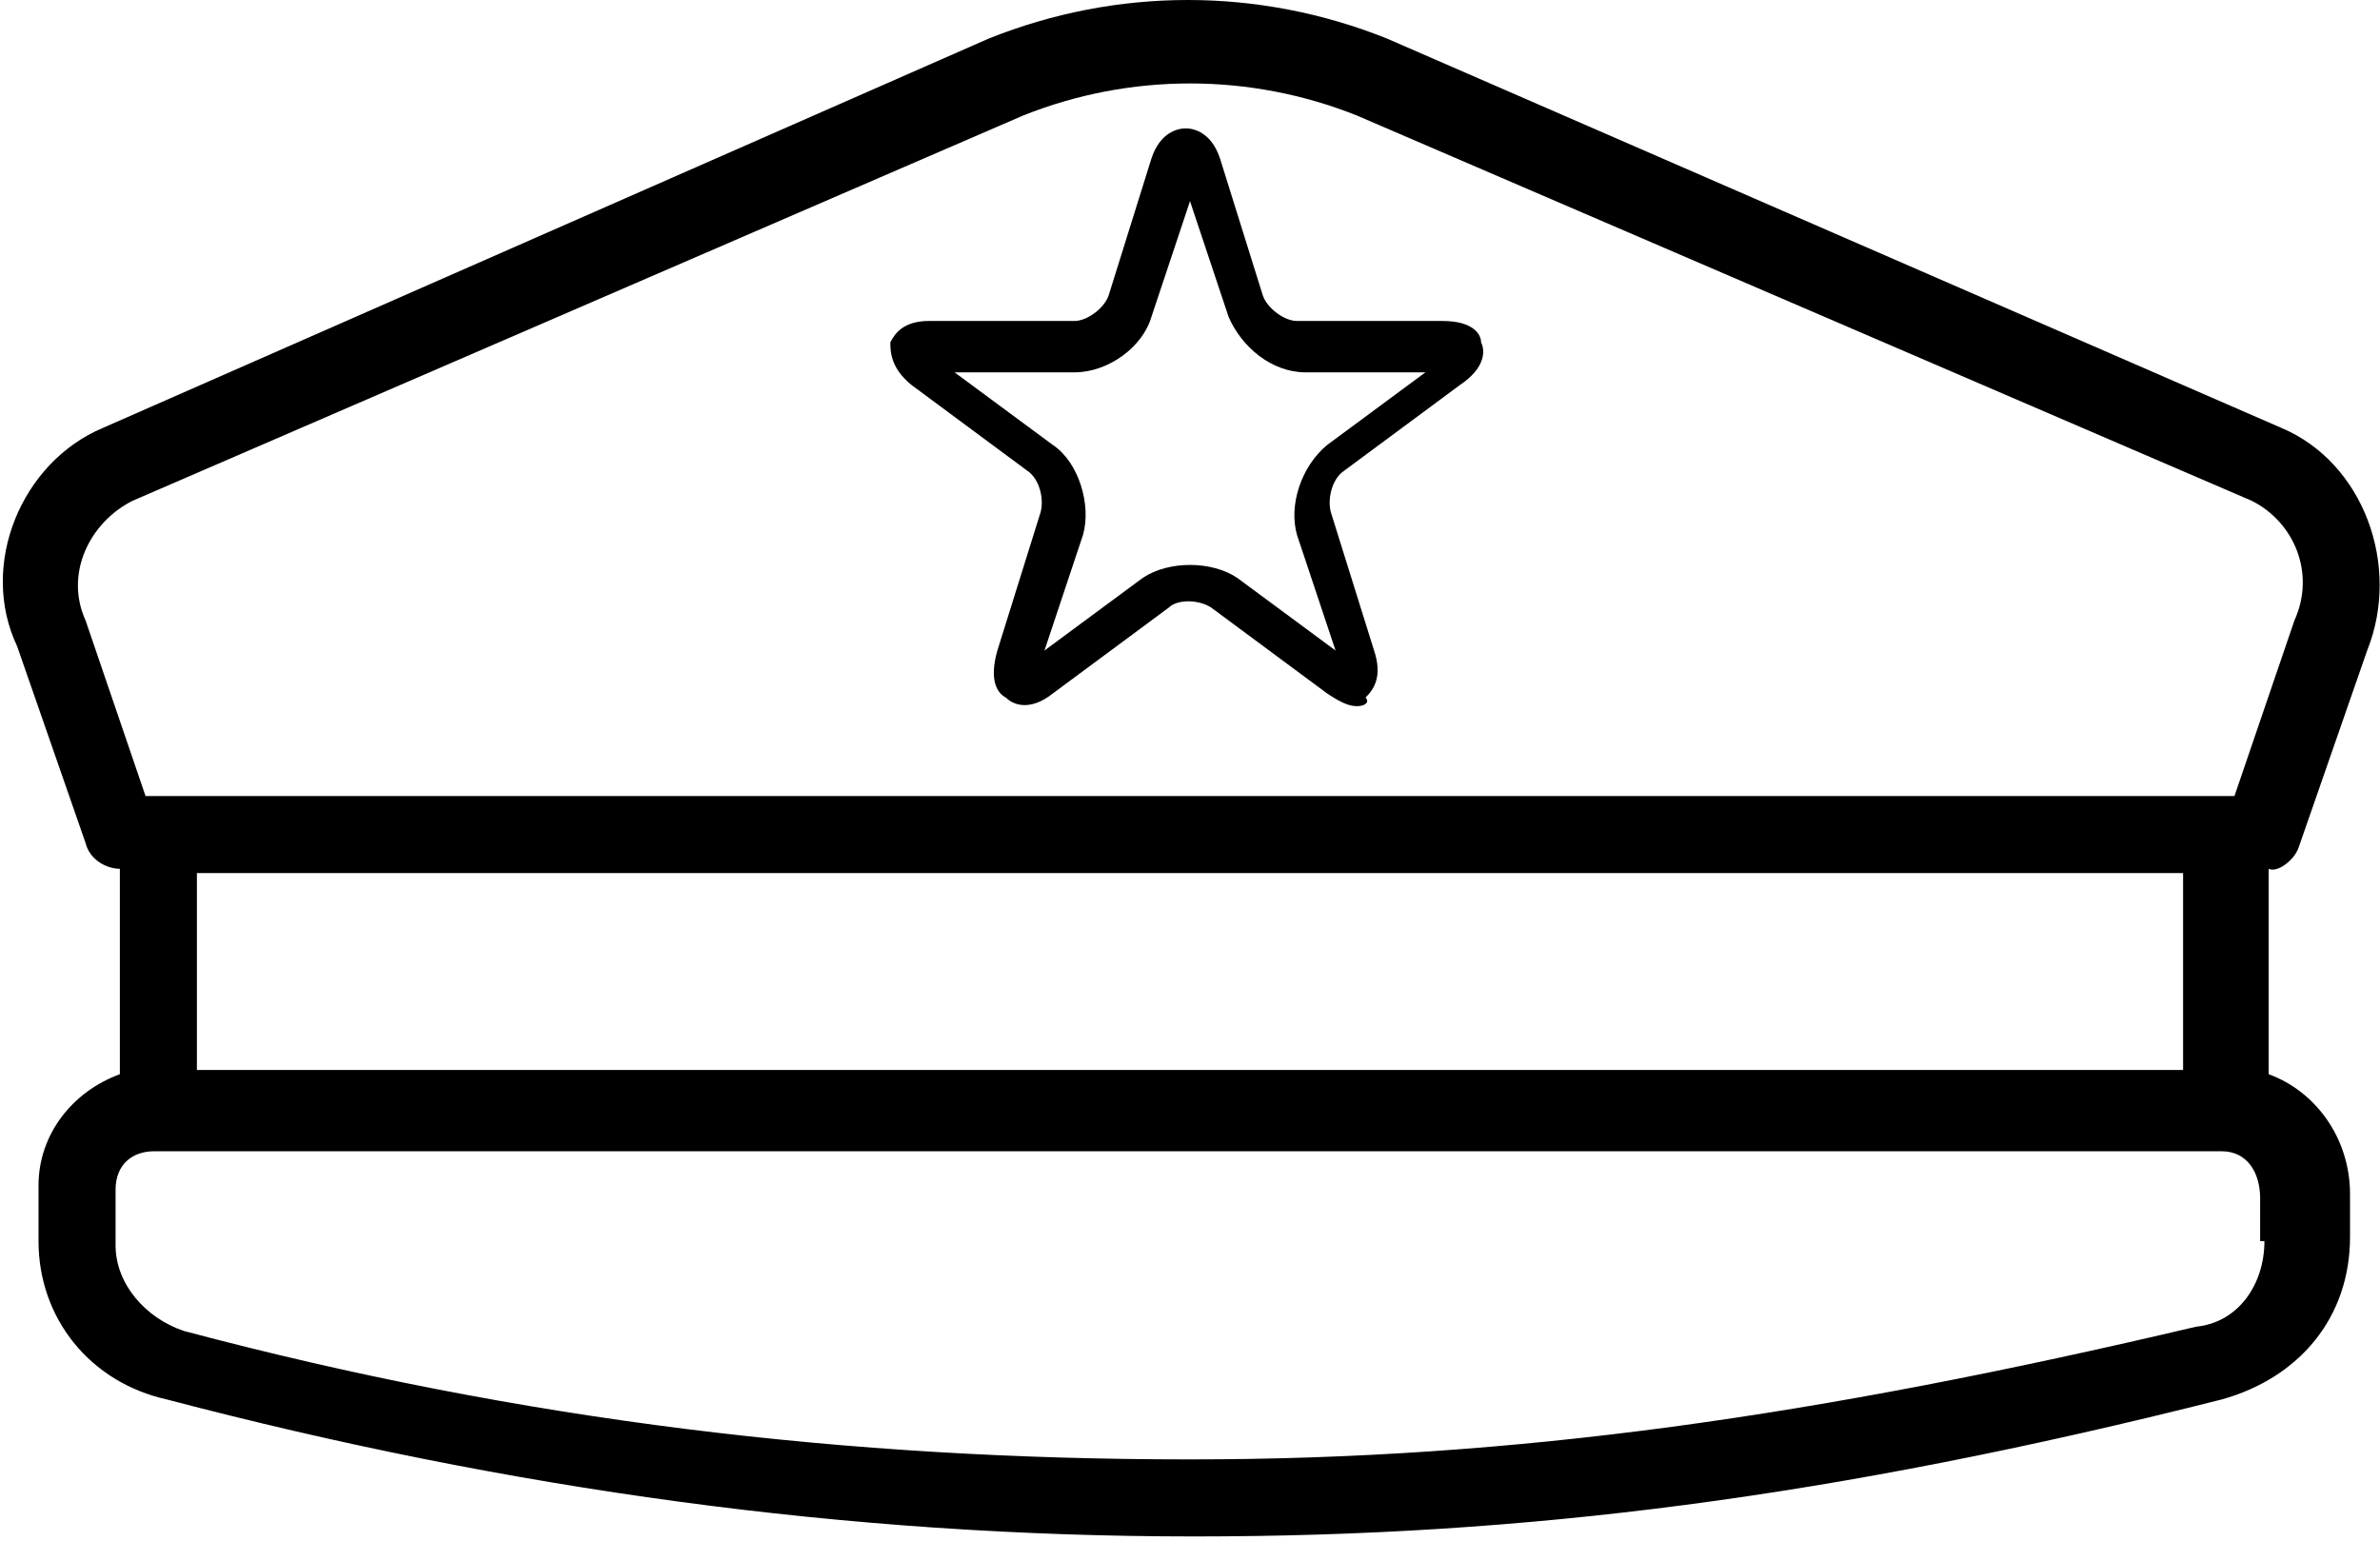 <?xml version="1.0" encoding="utf-8"?>
<!-- Generator: Adobe Illustrator 21.0.2, SVG Export Plug-In . SVG Version: 6.00 Build 0)  -->
<svg version="1.1" id="Layer_1" xmlns="http://www.w3.org/2000/svg" xmlns:xlink="http://www.w3.org/1999/xlink" x="0px" y="0px"
	 viewBox="0 0 55.6 36" style="enable-background:new 0 0 55.6 36;" xml:space="preserve">
<g>
	<path d="M53.7,19.8l1.6-4.6c0.8-2-0.1-4.4-2-5.2L32.4,0.9c-3-1.2-6.3-1.2-9.3,0L2.4,10c-1.9,0.8-2.9,3.2-2,5.1l1.6,4.6
		c0.1,0.4,0.5,0.6,0.8,0.6v4.8c-1.1,0.4-1.9,1.4-1.9,2.6v1.3c0,1.8,1.2,3.3,3,3.7c8,2.1,15.9,3.2,24,3.2c7.7,0,14.9-0.9,24-3.2
		c1.8-0.5,3-1.9,3-3.8v-1c0-1.3-0.8-2.4-1.9-2.8v-4.8C53.2,20.4,53.6,20.1,53.7,19.8z M2,14.5c-0.5-1.1,0.1-2.3,1.1-2.8l20.8-9
		c2.5-1,5.3-1,7.8,0l20.9,9c1,0.5,1.5,1.7,1,2.8l-1.4,4.1h-0.3H3.6H3.4L2,14.5z M52.9,29c0,1-0.6,1.9-1.6,2
		c-8.9,2.1-15.9,3.1-23.5,3.1c-8,0-15.6-0.9-23.5-3c-0.9-0.3-1.6-1.1-1.6-2v-1.3c0-0.6,0.4-0.9,0.9-0.9h48.3c0.6,0,0.9,0.5,0.9,1.1
		V29z M51,25H4.6v-4.6H51V25z"/>
</g>
<g>
	<path d="M31.7,16.5c-0.2,0-0.4-0.1-0.7-0.3l-2.7-2c-0.3-0.2-0.8-0.2-1,0l-2.7,2c-0.5,0.4-0.9,0.3-1.1,0.1c-0.2-0.1-0.4-0.4-0.2-1.1
		l1-3.2c0.1-0.3,0-0.8-0.3-1l-2.7-2c-0.5-0.4-0.5-0.8-0.5-1c0.1-0.2,0.3-0.5,0.9-0.5h3.4c0.3,0,0.7-0.3,0.8-0.6l1-3.2
		c0.2-0.6,0.6-0.7,0.8-0.7c0.2,0,0.6,0.1,0.8,0.7l1,3.2c0.1,0.3,0.5,0.6,0.8,0.6h3.4c0.7,0,0.9,0.3,0.9,0.5c0.1,0.2,0.1,0.6-0.5,1
		l-2.7,2c-0.3,0.2-0.4,0.7-0.3,1l1,3.2c0.2,0.6,0,0.9-0.2,1.1C32,16.4,31.9,16.5,31.7,16.5z M22.3,8.7l2.3,1.7
		c0.6,0.4,0.9,1.4,0.7,2.1l-0.9,2.7l2.3-1.7c0.6-0.4,1.6-0.4,2.2,0l2.3,1.7l-0.9-2.7c-0.2-0.7,0.1-1.6,0.7-2.1l2.3-1.7h-2.8
		c-0.8,0-1.5-0.6-1.8-1.3l-0.9-2.7l-0.9,2.7c-0.2,0.7-1,1.3-1.8,1.3H22.3z M33.8,8.2L33.8,8.2L33.8,8.2z"/>
</g>
</svg>
